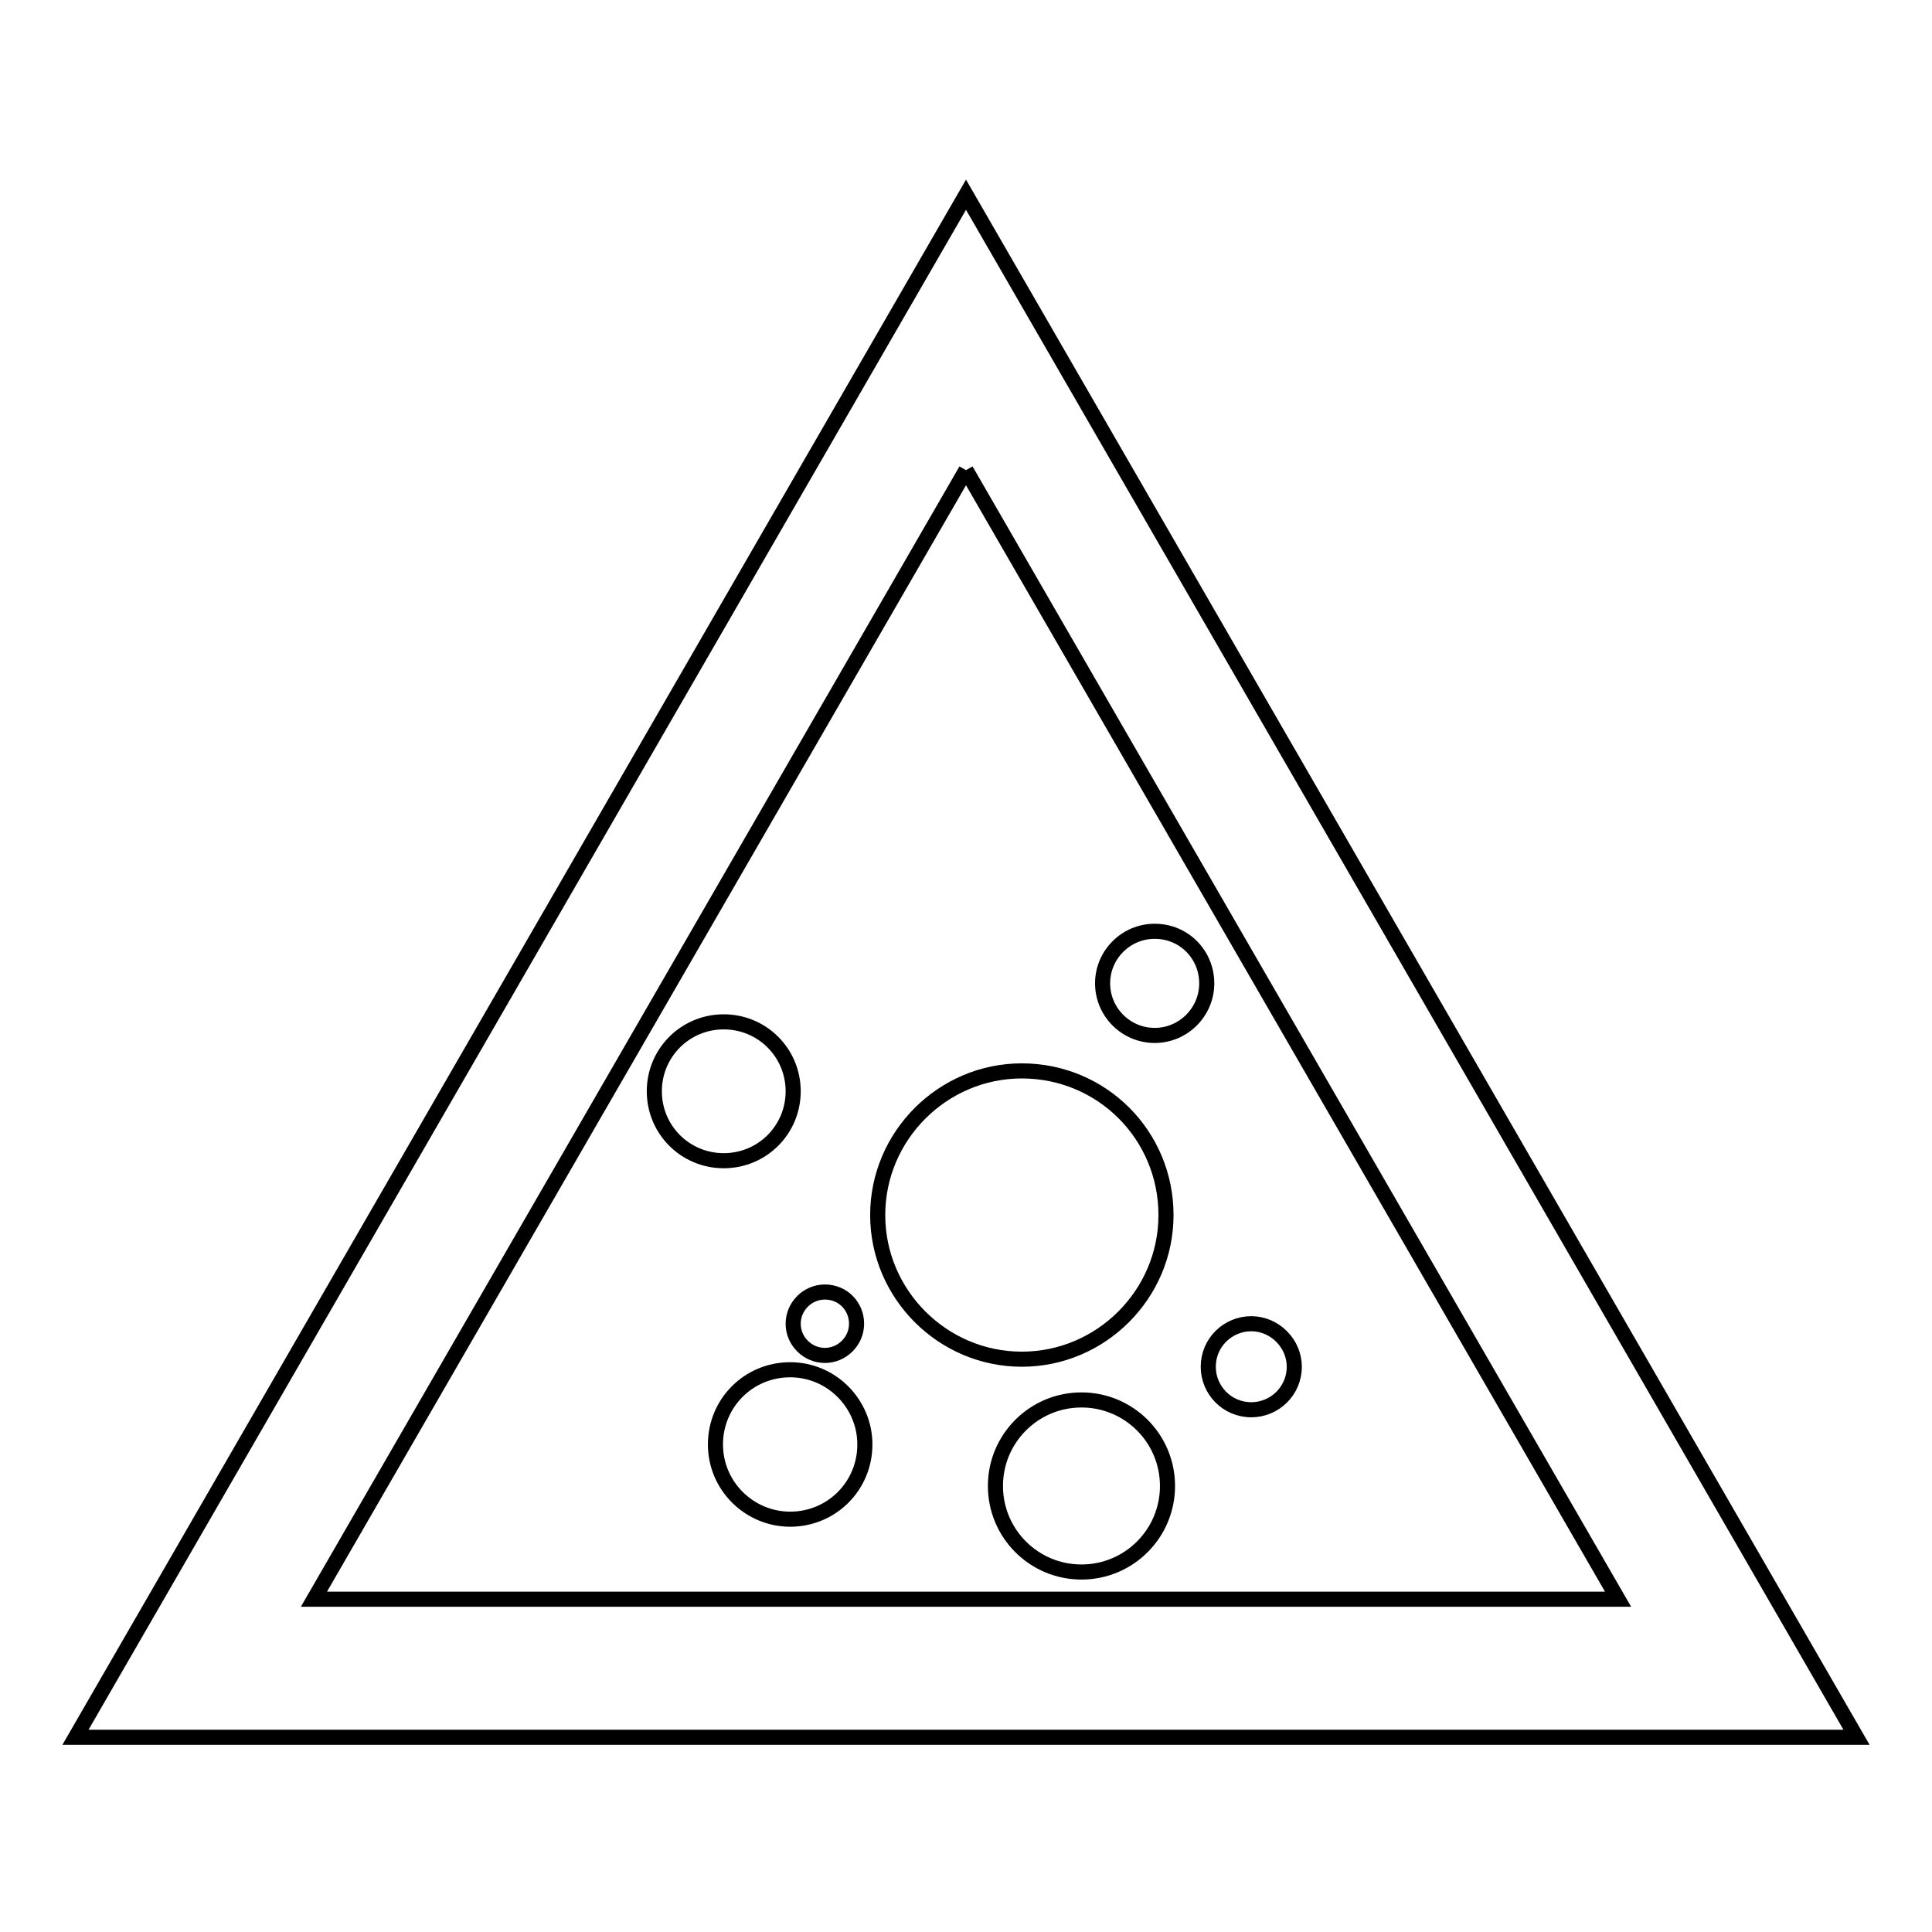 <?xml version="1.0" encoding="utf-8"?>
<!-- Svg Vector Icons : http://www.onlinewebfonts.com/icon -->
<!DOCTYPE svg PUBLIC "-//W3C//DTD SVG 1.1//EN" "http://www.w3.org/Graphics/SVG/1.1/DTD/svg11.dtd">
<svg version="1.1" xmlns="http://www.w3.org/2000/svg" xmlns:xlink="http://www.w3.org/1999/xlink" x="0px" y="0px" viewBox="0 0 256 256" enable-background="new 0 0 256 256" xml:space="preserve">
<g> <path stroke-width="2" fill-opacity="0" stroke="#000000"  d="M128,62.3l43.2,74.8l43.2,74.8H41.6l43.2-74.8L128,62.3 M128,25.8L69,128L10,230.2h236L187,128L128,25.8z  M114.6,191.4c0,5.5-4.4,9.9-9.9,9.9c-5.4,0-9.9-4.4-9.9-9.9s4.4-9.9,9.9-9.9C110.2,181.5,114.6,186,114.6,191.4 M113.5,175.4 c0,2.3-1.9,4.2-4.2,4.2c-2.3,0-4.2-1.9-4.2-4.2c0-2.3,1.9-4.2,4.2-4.2C111.7,171.2,113.5,173.1,113.5,175.4 M105.1,144.6 c0,5.1-4.1,9.2-9.2,9.2c-5.1,0-9.2-4.1-9.2-9.2c0-5.1,4.1-9.2,9.2-9.2C101,135.4,105.1,139.5,105.1,144.6 M154.7,196.9 c0,6.3-5.1,11.4-11.4,11.4c-6.3,0-11.4-5.1-11.4-11.4c0-6.3,5.1-11.4,11.4-11.4C149.6,185.5,154.7,190.6,154.7,196.9 M154.5,161 c0,10.5-8.6,19.1-19.1,19.1c-10.5,0-19.1-8.6-19.1-19.1c0-10.5,8.6-19.1,19.1-19.1C146,141.9,154.5,150.4,154.5,161 M159.9,130.3 c0,3.8-3.1,6.9-6.9,6.9c-3.8,0-6.9-3.1-6.9-6.9c0-3.8,3.1-6.9,6.9-6.9C156.9,123.4,159.9,126.5,159.9,130.3 M171.5,181.1 c0,3.2-2.6,5.7-5.7,5.7c-3.2,0-5.7-2.6-5.7-5.7c0-3.2,2.6-5.7,5.7-5.7C168.9,175.4,171.5,178,171.5,181.1"/></g>
</svg>